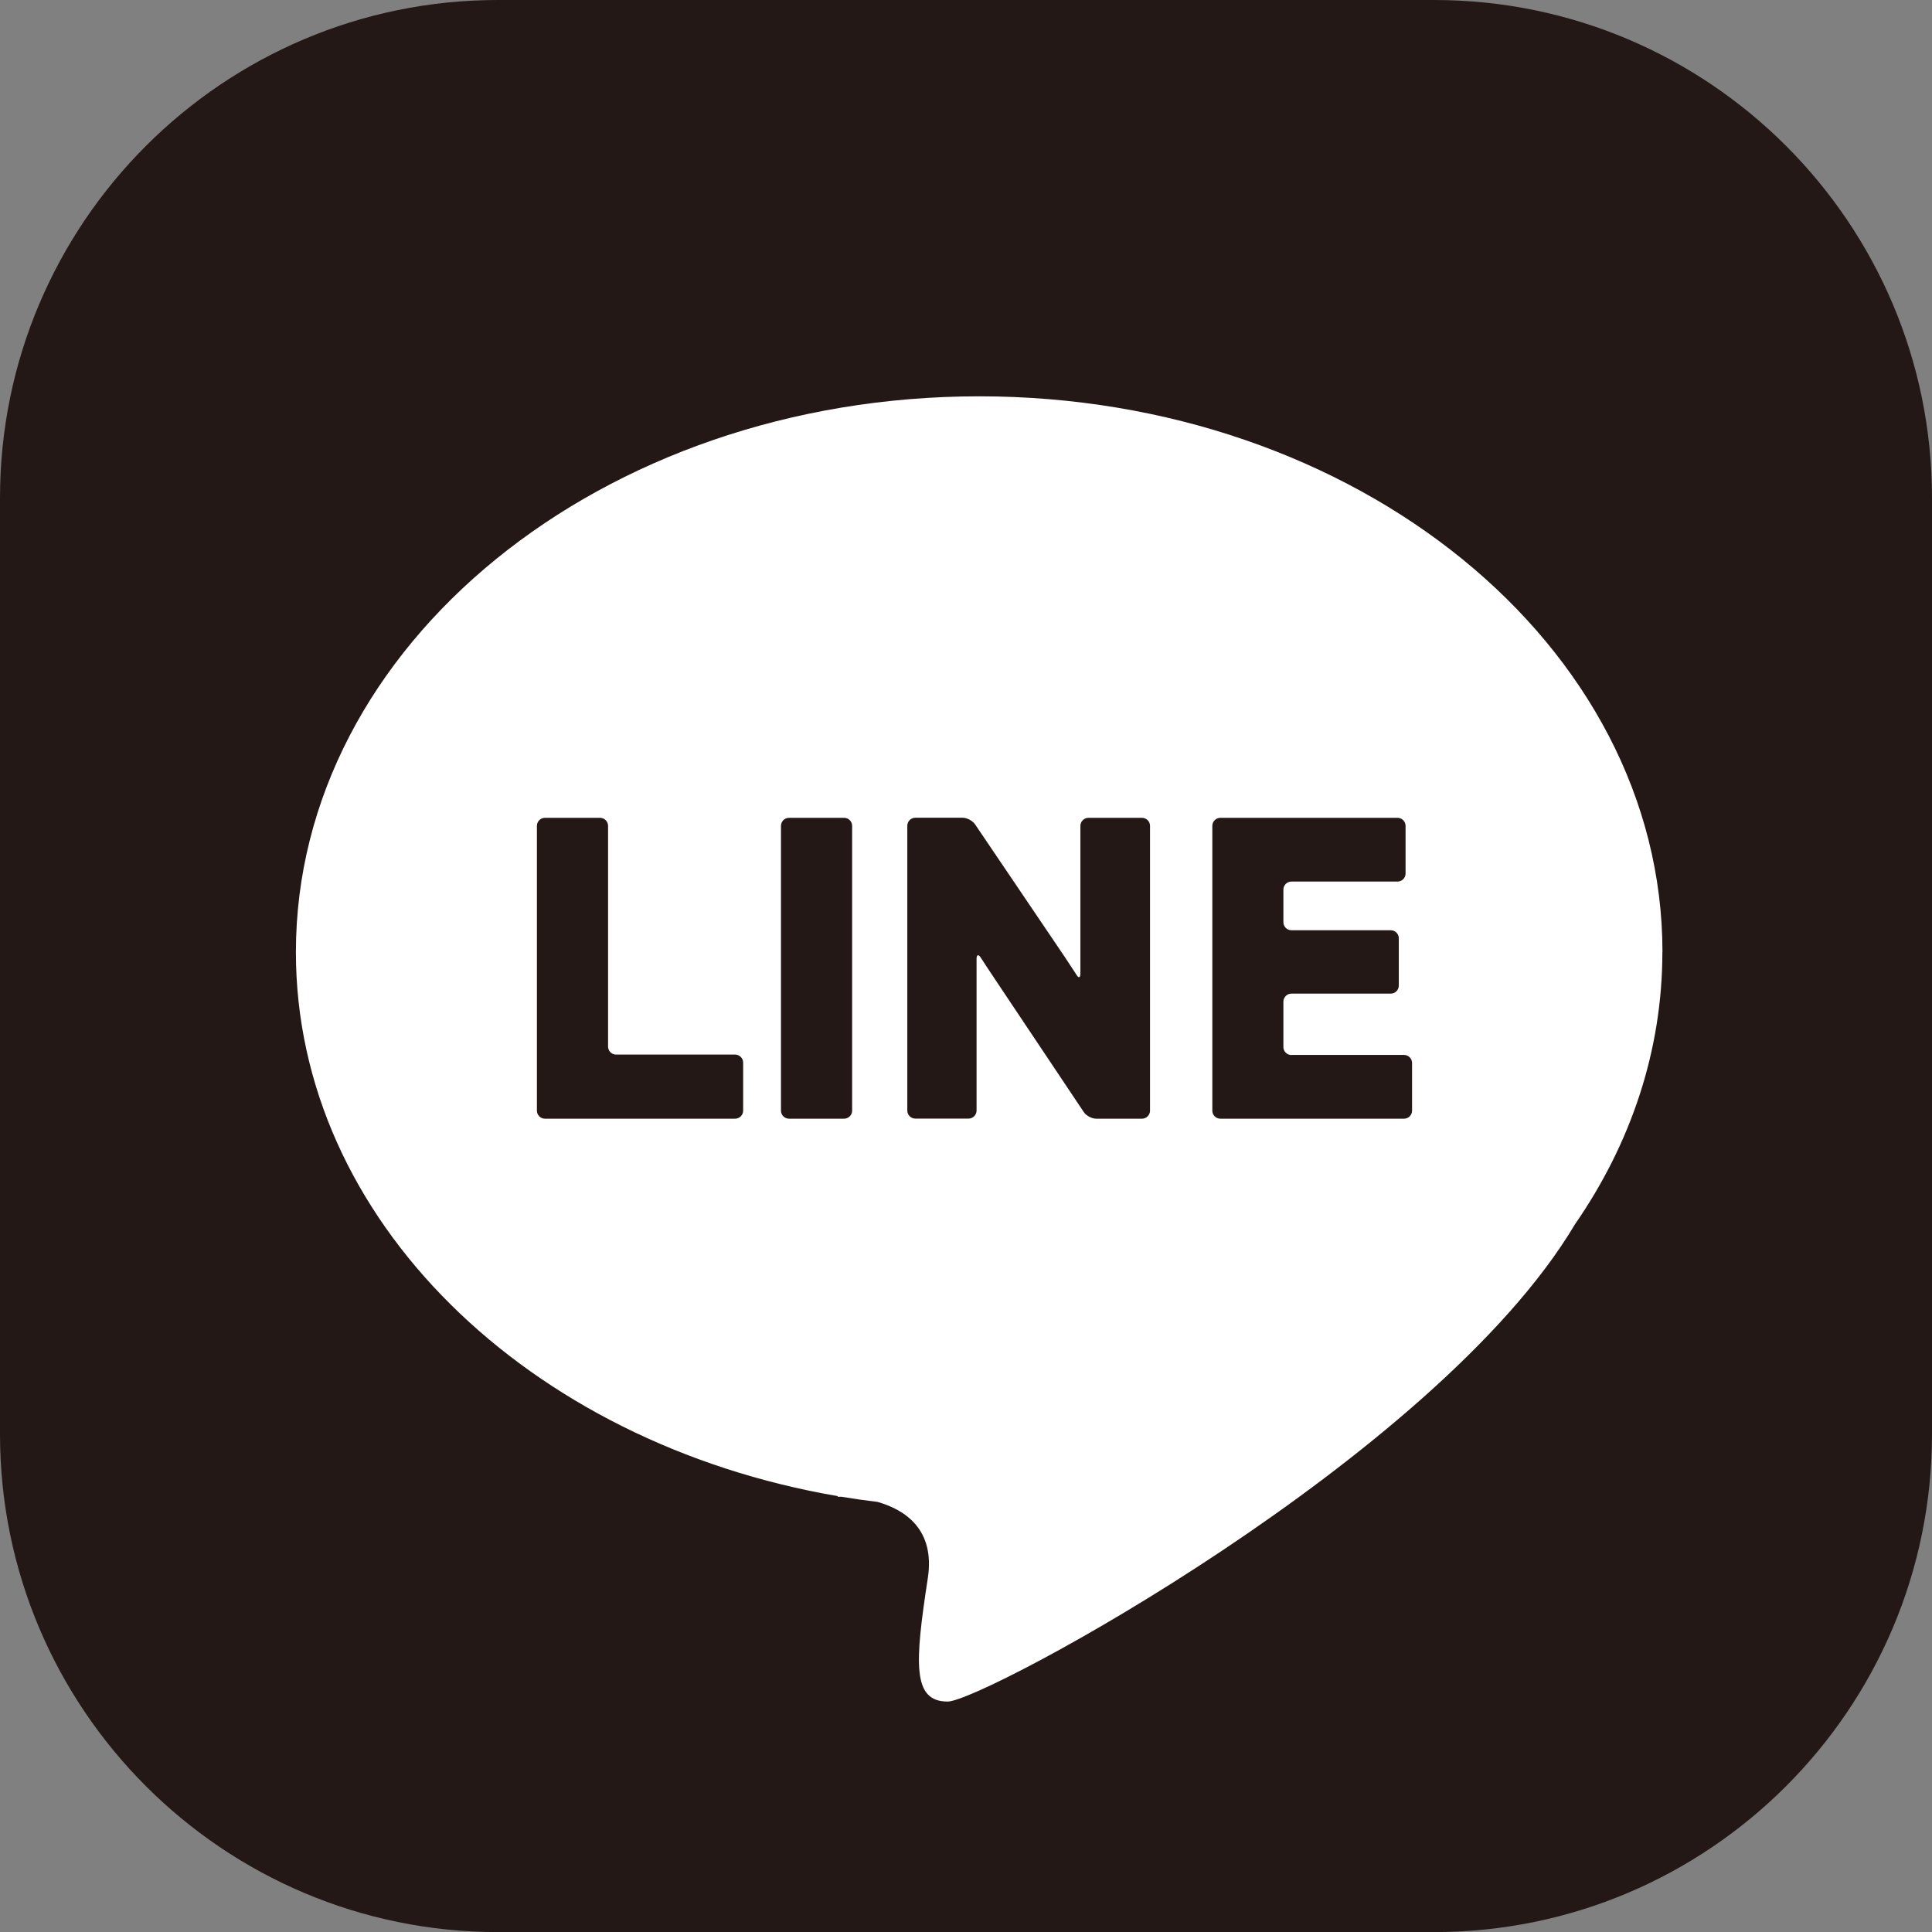 <?xml version="1.0" encoding="UTF-8"?>
<svg id="_レイヤー_2" data-name="レイヤー 2" xmlns="http://www.w3.org/2000/svg" viewBox="0 0 213.96 213.96">
  <rect x="0" y="0" width="213.96" height="213.96" fill="#808080" stroke="none"/>
  <defs>
    <style>
      .cls-1 {
        fill: #231815;
      }

      .cls-1, .cls-2 {
        stroke-width: 0px;
      }

      .cls-2 {
        fill: #fff;
      }
    </style>
  </defs>
  <g id="_レイヤー_5" data-name="レイヤー 5">
    <g>
      <path class="cls-1" d="M55.15,0h103.67C189.25,0,213.96,24.71,213.96,55.15v103.67c0,30.44-24.71,55.15-55.15,55.15H55.15c-30.44,0-55.15-24.71-55.15-55.15V55.15C0,24.71,24.71,0,55.15,0Z"/>
      <g>
        <path class="cls-2" d="M184.11,105.45c0-34-33.88-61.56-75.67-61.56s-75.67,27.56-75.67,61.56c0,29.63,25.74,54.37,60.01,60.24l-.03.07s.16,0,.44,0c1.32.22,2.66.41,4,.57,3.04.87,6.39,3.05,5.56,8.45-1.46,9.51-1.71,13.66,2.2,13.66s54.13-27.05,69.46-52.84c6.17-8.91,9.69-19.2,9.69-30.16Z"/>
        <g>
          <path class="cls-1" d="M67.34,91.46c0-.49-.4-.89-.89-.89h-6.1c-.49,0-.89.4-.89.89v31.54c0,.49.4.89.89.89h21.06c.49,0,.89-.4.89-.89v-5.32c0-.49-.4-.89-.89-.89h-13.18c-.49,0-.89-.4-.89-.89v-24.45Z"/>
          <path class="cls-1" d="M87.39,90.57h6.09c.49,0,.89.4.89.89v31.54c0,.49-.4.89-.89.89h-6.1c-.49,0-.89-.4-.89-.89v-31.54c0-.49.4-.89.89-.89Z"/>
          <path class="cls-1" d="M119.65,104.48c0,.49,0,1.29,0,1.78v1.5c.01.49-.17.61-.39.26-.22-.34-1.03-1.57-1.3-1.98l-9.97-14.74c-.27-.41-.9-.74-1.39-.74h-5.23c-.49,0-.89.4-.89.89v31.54c0,.49.4.89.89.89h5.89c.49,0,.89-.4.89-.89v-13.17c0-.49,0-1.29,0-1.78v-1.84c0-.49.21-.55.47-.14l.58.89c.27.41.71,1.08.98,1.48l9.84,14.72c.27.41.89.74,1.38.74h5.07c.49,0,.89-.4.89-.89v-31.54c0-.49-.4-.89-.89-.89h-5.93c-.49,0-.89.4-.89.89v13.02Z"/>
          <path class="cls-1" d="M143.02,116.84c-.49,0-.89-.4-.89-.89v-5.02c0-.49.4-.89.89-.89h11c.49,0,.89-.4.89-.89v-5.24c0-.49-.4-.89-.89-.89h-11c-.49,0-.89-.4-.89-.89v-3.61c0-.49.4-.89.89-.89h11.75c.49,0,.89-.4.89-.89v-5.28c0-.49-.4-.89-.89-.89h-19.62c-.49,0-.89.4-.89.89v31.54c0,.49.4.89.89.89h20.34c.49,0,.89-.4.89-.89v-5.28c0-.49-.4-.89-.89-.89h-12.46Z"/>
        </g>
      </g>
    </g>
  </g>
</svg>